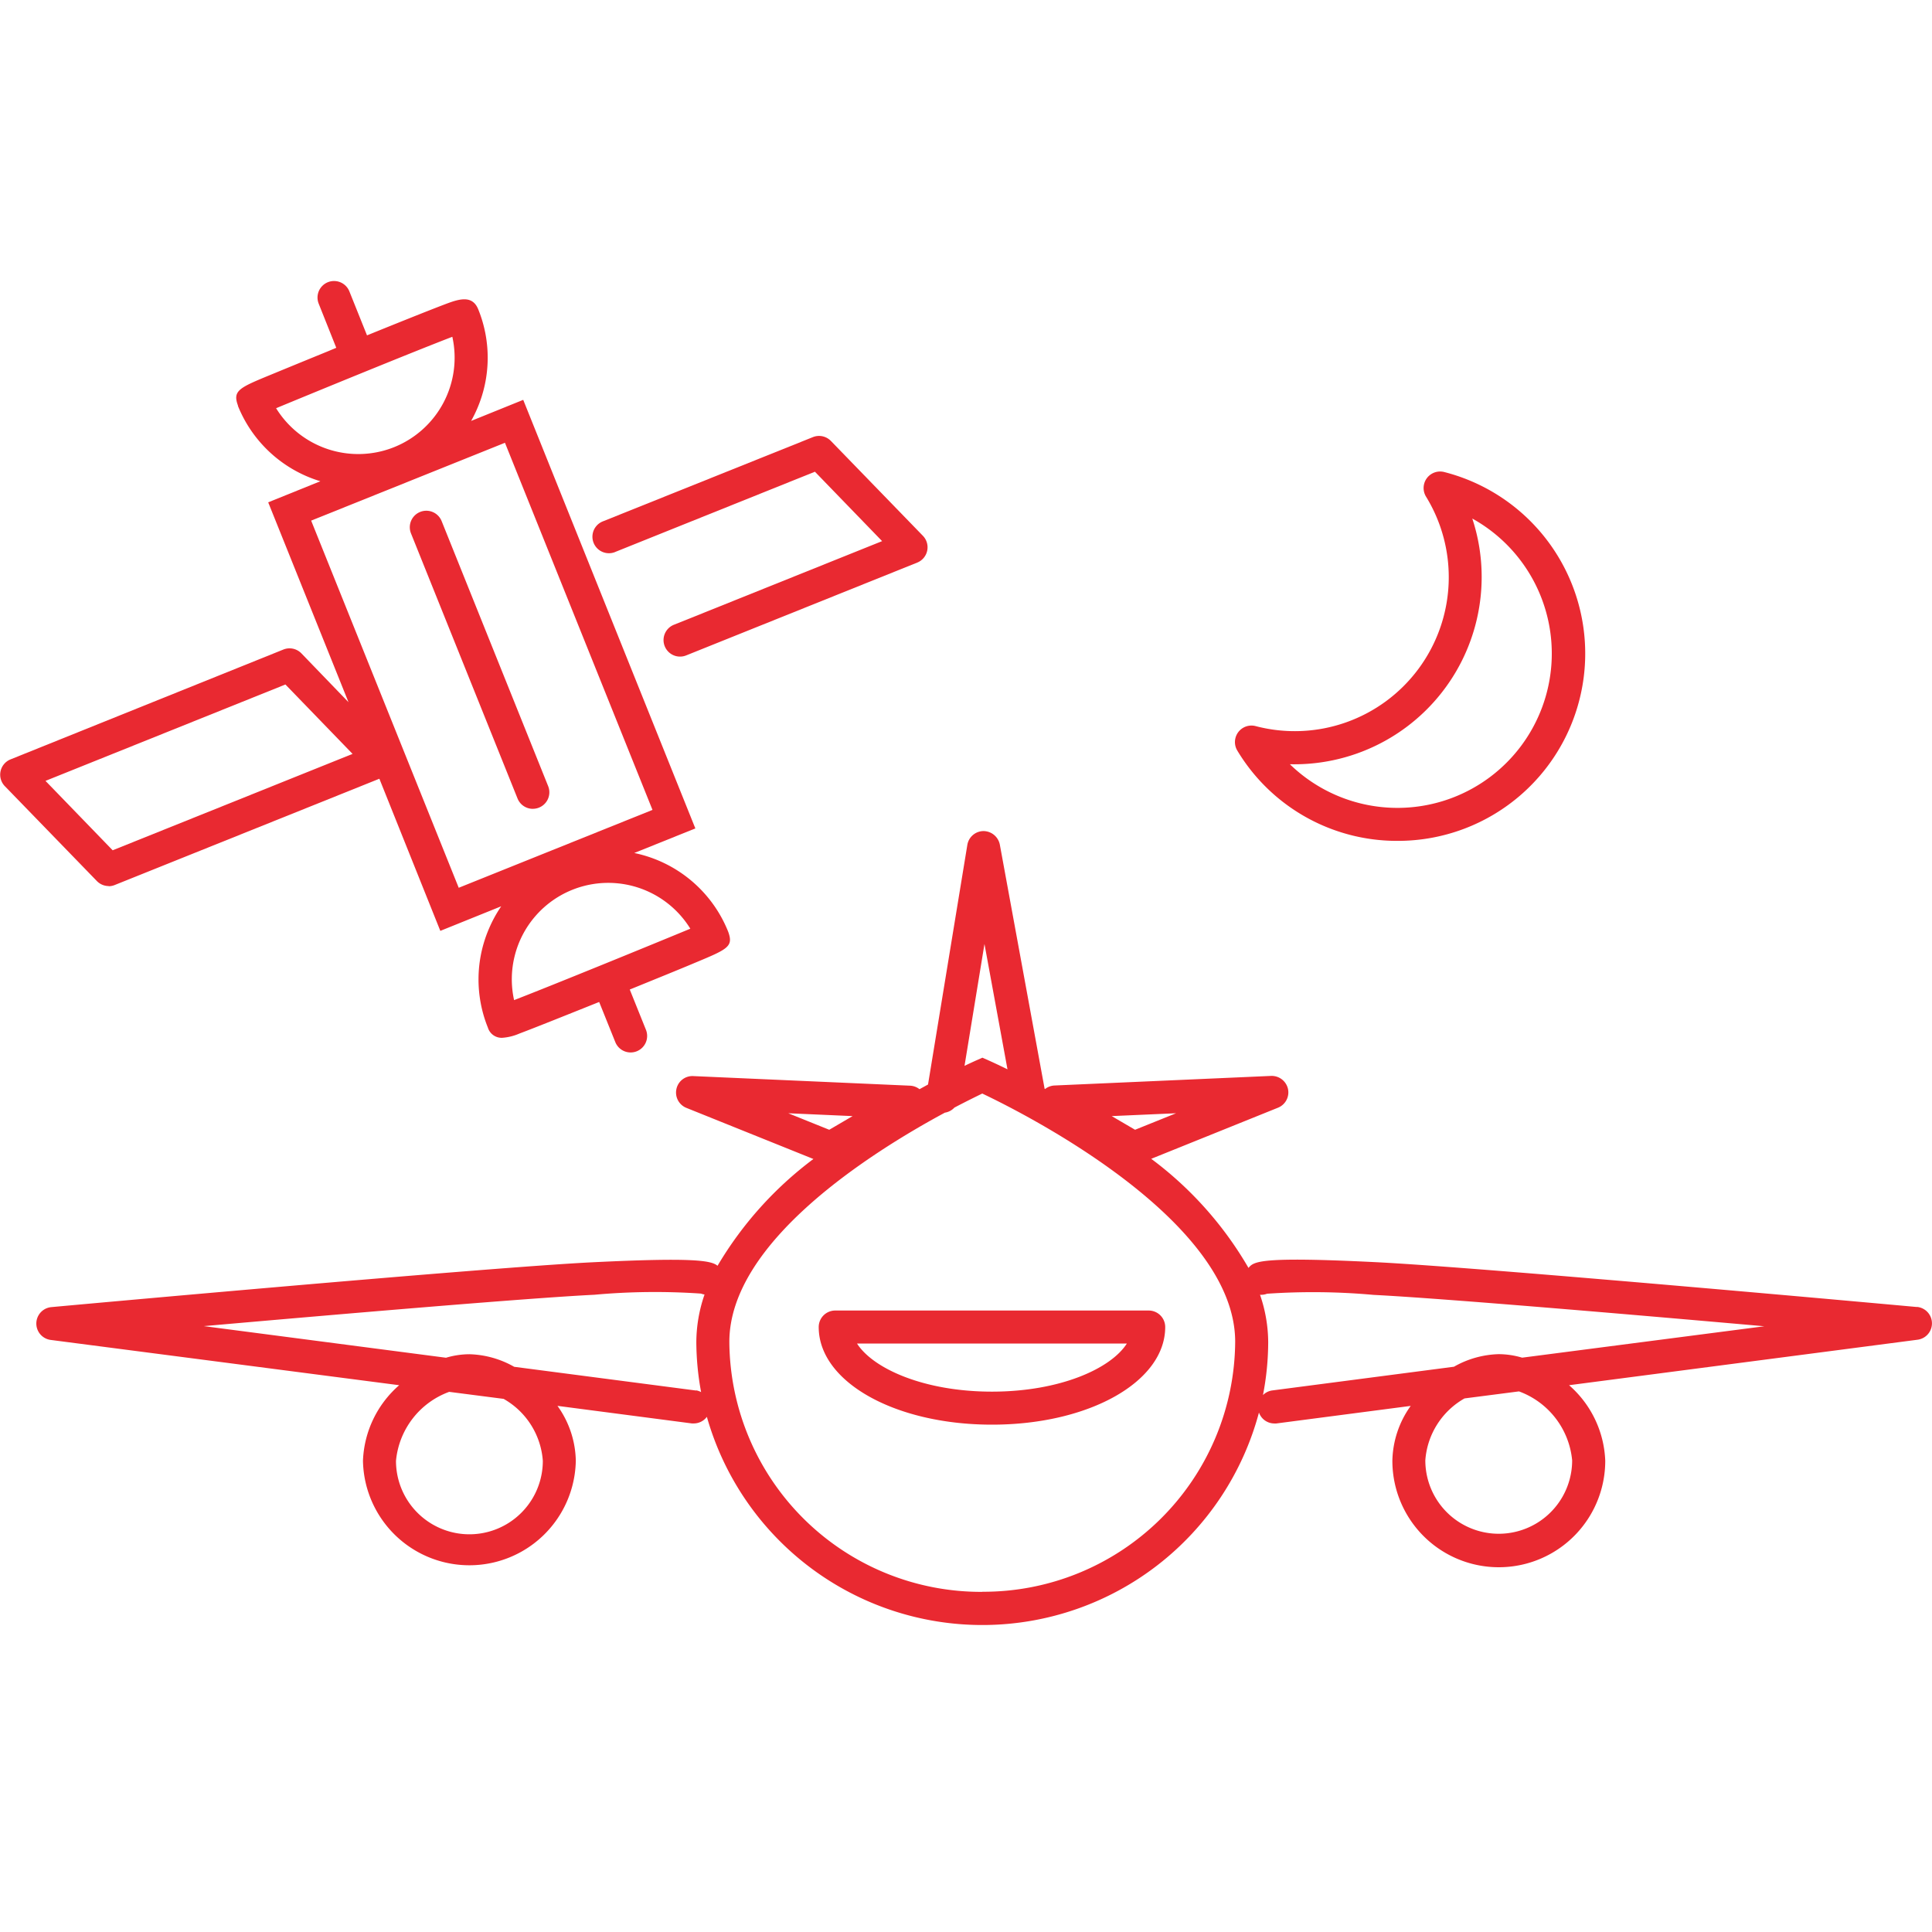 <?xml version="1.0" encoding="UTF-8"?> <svg xmlns="http://www.w3.org/2000/svg" xmlns:xlink="http://www.w3.org/1999/xlink" width="55" height="55" viewBox="0 0 55 55"><defs><clipPath id="clip-path"><rect id="Rectangle_1969" data-name="Rectangle 1969" width="55" height="38.268" fill="#e92931" stroke="rgba(0,0,0,0)" stroke-width="1"></rect></clipPath></defs><g id="Groupe_7002" data-name="Groupe 7002" transform="translate(-1159 -4171)"><rect id="Rectangle_1979" data-name="Rectangle 1979" width="55" height="55" transform="translate(1159 4171)" fill="#fff"></rect><g id="Groupe_6989" data-name="Groupe 6989" transform="translate(1159 4179)" clip-path="url(#clip-path)"><path id="Tracé_4176" data-name="Tracé 4176" d="M56.266,54.874c-.123-.011-12.329-1.125-15.414-1.277-3.287-.163-3.466-.021-3.616.164a10.307,10.307,0,0,0-2.769-3.106L38.076,49.2a.47.47,0,0,0,.284-.535.475.475,0,0,0-.48-.37l-6.17.273a.468.468,0,0,0-.265.1l-.013-.007L30.157,41.71a.478.478,0,0,0-.466-.385.47.47,0,0,0-.459.394L28.113,48.54l-.243.133a.467.467,0,0,0-.271-.1L21.43,48.3a.465.465,0,0,0-.48.37.47.47,0,0,0,.284.535L24.85,50.66A10.415,10.415,0,0,0,22.121,53.7c-.179-.15-.674-.241-3.552-.1-3.086.152-15.292,1.265-15.414,1.277a.47.47,0,0,0-.018.934L13.058,57.1a3,3,0,0,0-1.031,2.151,3.03,3.03,0,0,0,6.059,0,2.76,2.76,0,0,0-.522-1.563l3.825.5a.487.487,0,0,0,.062,0,.464.464,0,0,0,.366-.188,8.151,8.151,0,0,0,15.717-.122.464.464,0,0,0,.433.311.483.483,0,0,0,.062,0l3.825-.5a2.76,2.76,0,0,0-.522,1.563,3.03,3.03,0,0,0,6.06,0A3,3,0,0,0,46.362,57.1l9.922-1.295a.47.47,0,0,0-.018-.934M35.174,49.358l-1.167.47-.665-.389Zm-9.208.081-.665.389-1.167-.47Zm3.754-4.9.655,3.568c-.288-.141-.479-.227-.524-.247l-.19-.084-.19.084c-.033.015-.147.066-.319.148ZM17.147,59.254a2.09,2.09,0,0,1-4.18,0,2.32,2.32,0,0,1,1.514-1.965l1.55.2a2.207,2.207,0,0,1,1.116,1.763m4.365-2-5.18-.676a2.722,2.722,0,0,0-1.275-.358,2.377,2.377,0,0,0-.666.1l-6.895-.9c3.86-.34,9.226-.8,11.119-.893a19.091,19.091,0,0,1,3.036-.033.465.465,0,0,0,.1.026,4.193,4.193,0,0,0-.234,1.349,7.966,7.966,0,0,0,.136,1.429.458.458,0,0,0-.145-.05m8.149,5.737a7.166,7.166,0,0,1-7.2-7.116c0-2.845,4.027-5.389,6.136-6.526a.467.467,0,0,0,.271-.144c.346-.182.623-.317.793-.4,1.158.549,7.2,3.583,7.2,7.067a7.166,7.166,0,0,1-7.2,7.116m16.793-3.741a2.09,2.09,0,0,1-4.18,0,2.207,2.207,0,0,1,1.116-1.763l1.55-.2a2.321,2.321,0,0,1,1.514,1.965m-1.424-2.925a2.377,2.377,0,0,0-.666-.1,2.717,2.717,0,0,0-1.275.358l-5.18.676a.459.459,0,0,0-.257.131,7.967,7.967,0,0,0,.149-1.51,4.194,4.194,0,0,0-.233-1.346.47.47,0,0,0,.2-.029,19.162,19.162,0,0,1,3.037.033c1.893.094,7.259.552,11.119.893Z" transform="translate(-1.694 -25.666)" fill="#e92931" stroke="rgba(0,0,0,0)" stroke-width="1"></path><path id="Tracé_4177" data-name="Tracé 4177" d="M70.9,77.346H61.978a.47.47,0,0,0-.47.47c0,1.559,2.166,2.779,4.932,2.779s4.932-1.221,4.932-2.779a.47.47,0,0,0-.47-.47M66.44,79.655c-1.933,0-3.383-.654-3.841-1.369h7.681c-.457.716-1.908,1.369-3.84,1.369" transform="translate(-38.201 -48.038)" fill="#e92931" stroke="rgba(0,0,0,0)" stroke-width="1"></path><path id="Tracé_4178" data-name="Tracé 4178" d="M34.291,25.744a.47.47,0,0,0,.436-.645l-3.032-7.544a.47.47,0,1,0-.872.351l3.032,7.544a.47.47,0,0,0,.436.295" transform="translate(-19.122 -10.719)" fill="#e92931" stroke="rgba(0,0,0,0)" stroke-width="1"></path><path id="Tracé_4179" data-name="Tracé 4179" d="M3.09,17.229a.47.47,0,0,0,.175-.034L10.8,14.169,12.535,18.5l1.734-.7a3.708,3.708,0,0,0-.349.637,3.659,3.659,0,0,0-.031,2.817.409.409,0,0,0,.408.29,1.471,1.471,0,0,0,.487-.12c.469-.176,1.42-.559,2.273-.9l.459,1.141a.47.47,0,1,0,.872-.351l-.46-1.144.155-.063c.635-.259,1.232-.5,1.67-.685.958-.4,1.131-.466.98-.89l-.007-.018a3.682,3.682,0,0,0-2.67-2.231l1.739-.7-4.9-12.2-1.483.6a3.817,3.817,0,0,0,.172-.349A3.66,3.66,0,0,0,13.617.812c-.175-.444-.587-.287-.985-.136-.49.187-1.376.543-2.184.871L9.946.295a.47.47,0,0,0-.873.351l.5,1.255L9.337,2c-.617.252-1.192.488-1.614.662-.915.377-1.105.456-.949.882l0,.013A3.679,3.679,0,0,0,9.12,5.7l-1.485.6,2.286,5.69L8.58,10.6a.47.47,0,0,0-.513-.109L.3,13.618a.47.47,0,0,0-.162.763l2.619,2.7a.47.47,0,0,0,.338.143m16.557,1.214c-1.115.462-3.942,1.618-5.017,2.033a2.745,2.745,0,0,1,5.017-2.033M7.86,3.621C8.975,3.159,11.8,2,12.877,1.588a2.745,2.745,0,0,1-1.656,3.141A2.749,2.749,0,0,1,7.86,3.621m6.515.984,4.2,10.451-5.516,2.217L8.858,6.821Zm-6.25,6.881,1.912,1.976-6.83,2.744L1.295,14.23Z" transform="translate(0 0)" fill="#e92931" stroke="rgba(0,0,0,0)" stroke-width="1"></path><path id="Tracé_4180" data-name="Tracé 4180" d="M45.15,14.934l5.69-2.286,1.913,1.976L46.838,17a.47.47,0,1,0,.35.872l6.564-2.637a.47.47,0,0,0,.162-.763l-2.619-2.7a.47.47,0,0,0-.513-.109l-5.983,2.4a.47.47,0,0,0,.351.872" transform="translate(-27.641 -7.219)" fill="#e92931" stroke="rgba(0,0,0,0)" stroke-width="1"></path><path id="Tracé_4181" data-name="Tracé 4181" d="M97.4,24.83a5.333,5.333,0,0,0,1.335-10.5.47.47,0,0,0-.519.7,4.384,4.384,0,0,1-4.853,6.532.47.47,0,0,0-.518.7A5.3,5.3,0,0,0,97.4,24.83m2.4-7.517a5.292,5.292,0,0,0-.267-1.659,4.394,4.394,0,1,1-5.193,6.994,5.333,5.333,0,0,0,5.46-5.335" transform="translate(-57.62 -8.892)" fill="#e92931" stroke="rgba(0,0,0,0)" stroke-width="1"></path></g></g></svg> 